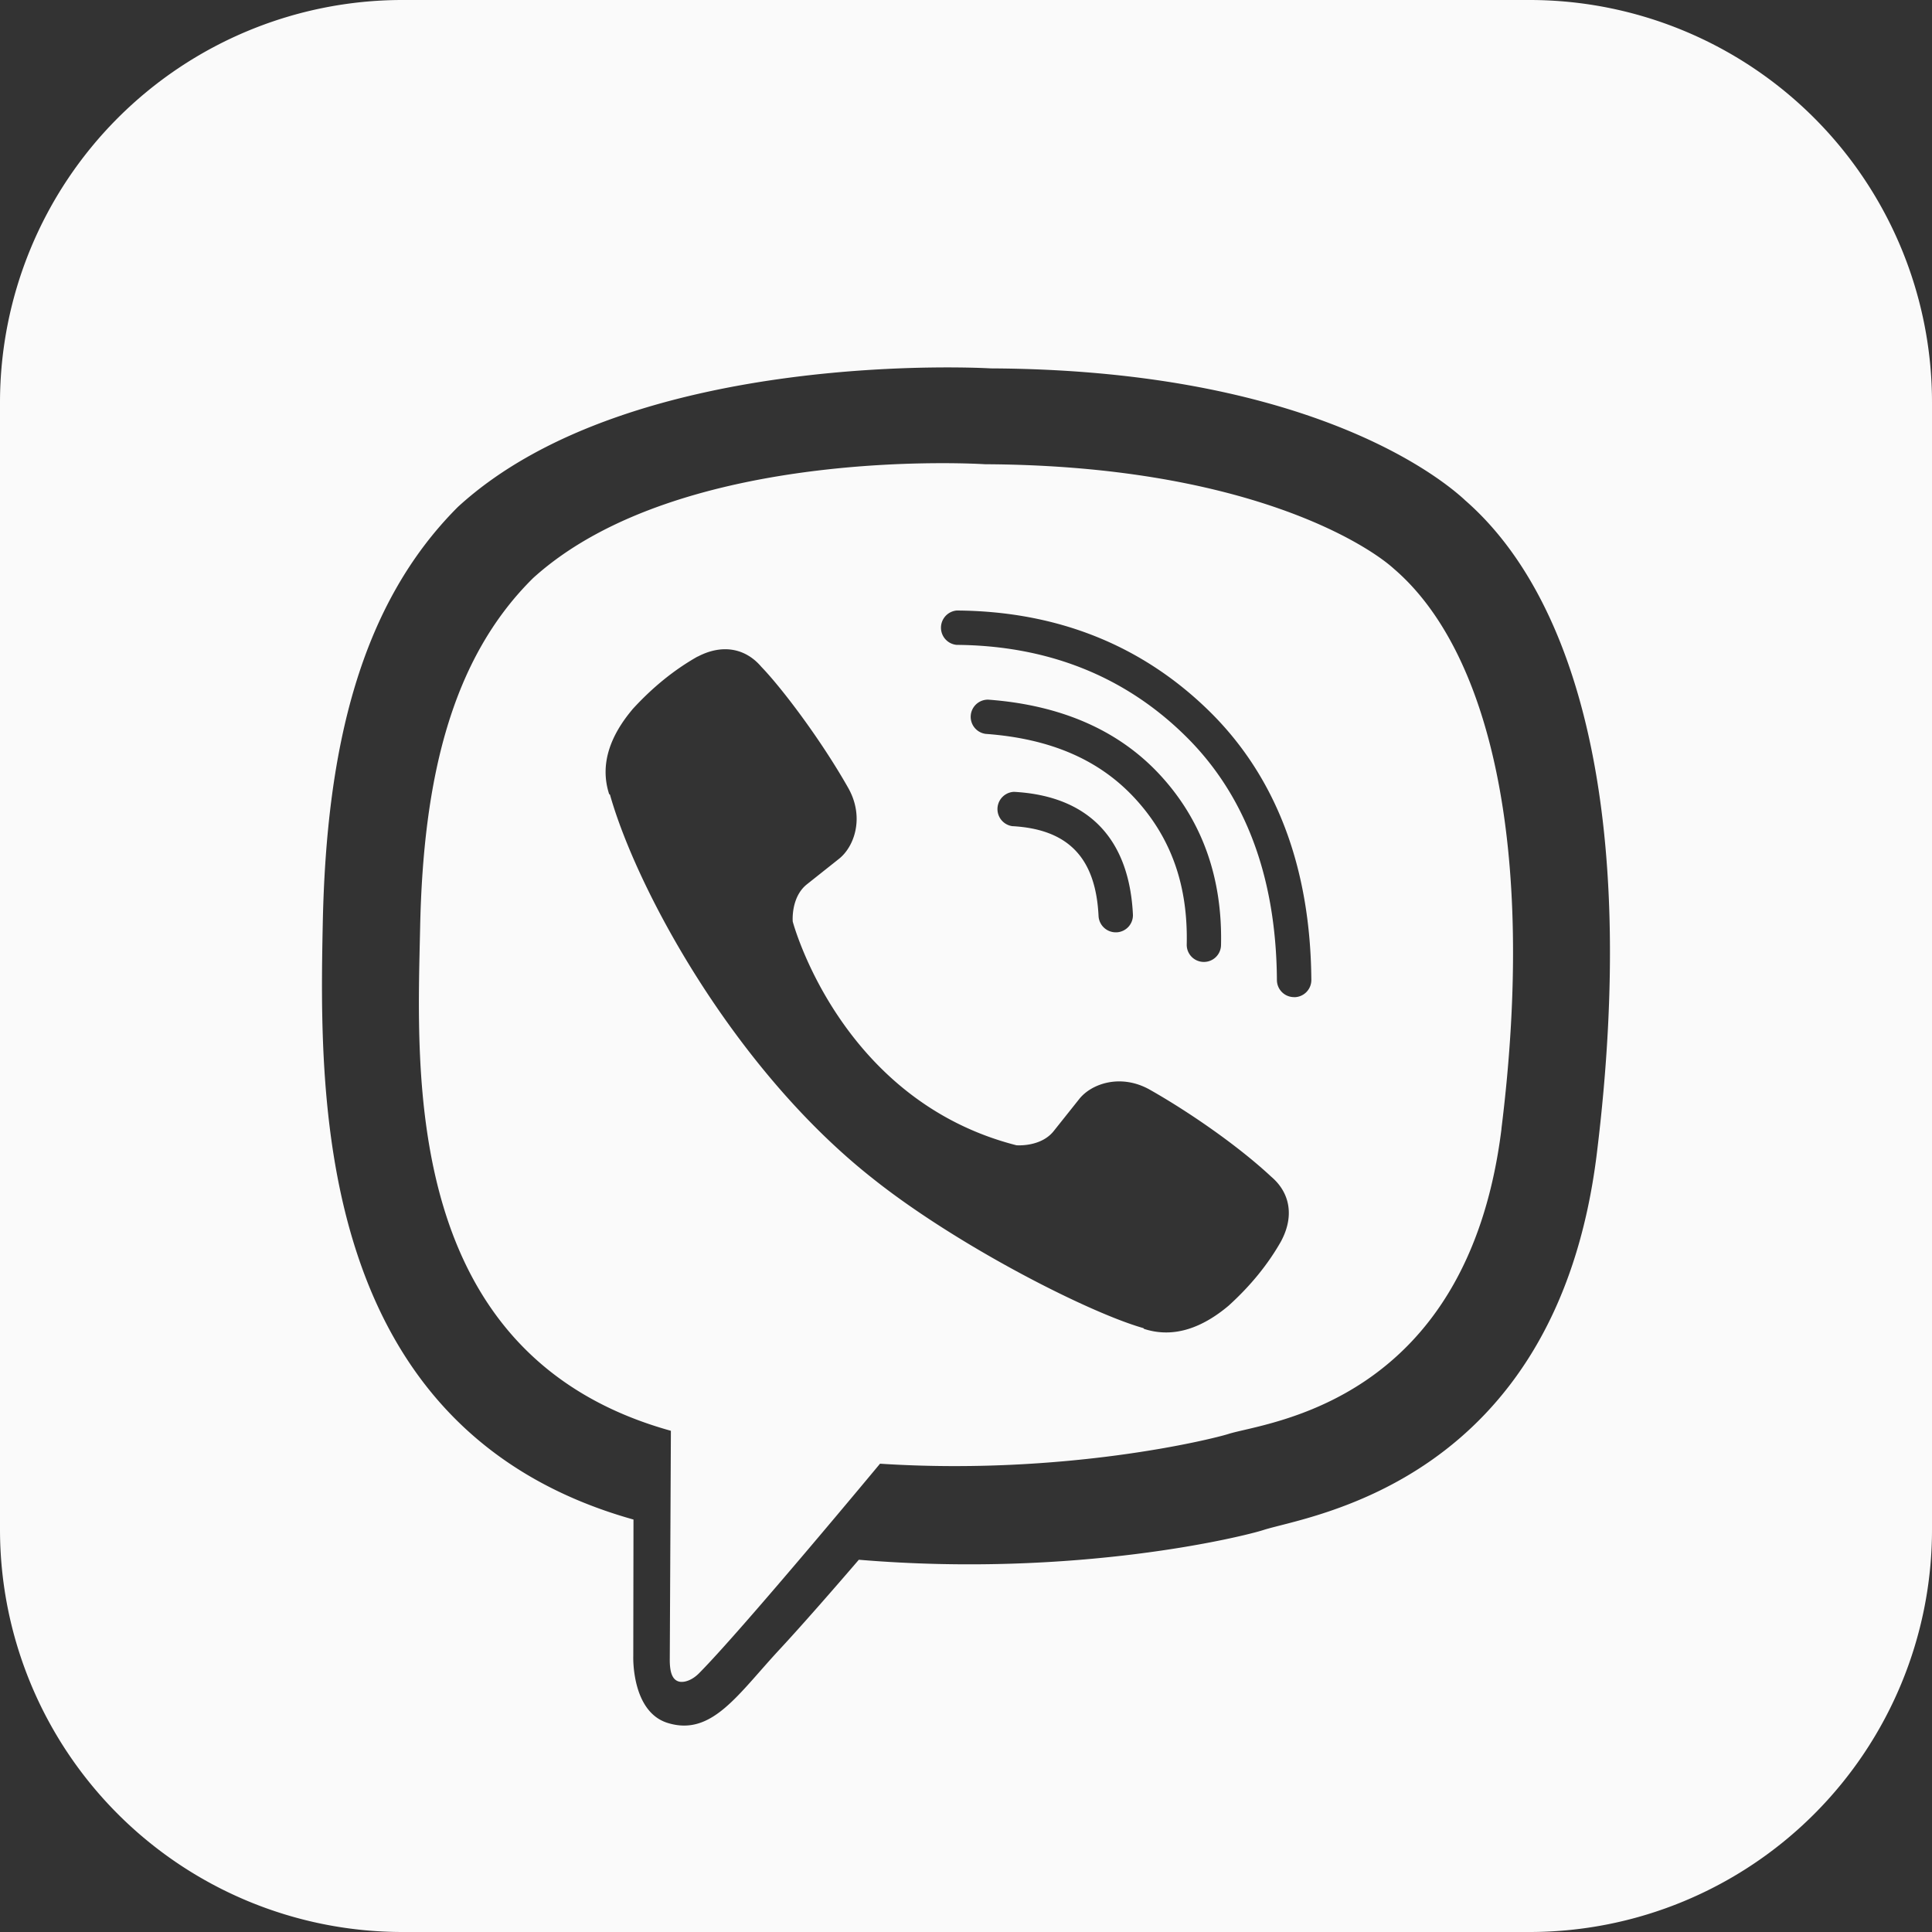 <svg width="28" height="28" fill="none" xmlns="http://www.w3.org/2000/svg"><rect width="100%" height="100%" fill="#333333" stroke="none"/><path fill-rule="evenodd" clip-rule="evenodd" d="M22.167 28H5.833A5.834 5.834 0 010 22.167V5.833A5.834 5.834 0 015.833 0h16.334A5.833 5.833 0 0128 5.833v16.334A5.833 5.833 0 0122.167 28zm-.94-20.756c-.49-.45-2.467-1.885-6.869-1.905 0 0-5.193-.313-7.723 2.009-1.408 1.409-1.904 3.47-1.957 6.027-.052 2.557-.12 7.347 4.498 8.646l.005.001-.003 1.982s-.029.803.498.966c.64.199 1.015-.412 1.626-1.069.334-.36.796-.89 1.145-1.296 3.158.265 5.587-.341 5.864-.431.638-.208 4.245-.67 4.832-5.46.606-4.939-.293-8.062-1.917-9.47zm.534 9.114c-.496 4-3.422 4.252-3.961 4.425-.23.073-2.364.604-5.046.43 0 0-2 2.41-2.624 3.038-.097.098-.211.138-.288.12-.107-.027-.138-.154-.135-.34l.016-3.295c-3.906-1.085-3.679-5.162-3.634-7.297.044-2.135.446-3.885 1.637-5.061 2.14-1.94 6.55-1.65 6.55-1.65 3.724.017 5.51 1.139 5.924 1.514 1.373 1.176 2.073 3.992 1.56 8.116zm-7.03.24s.35.03.538-.203l.368-.462c.177-.229.605-.376 1.024-.142.554.313 1.272.805 1.763 1.263.27.229.334.565.15.92l-.003.007c-.189.336-.443.65-.764.941l-.007.006c-.36.301-.776.476-1.22.331l-.009-.011c-.797-.226-2.709-1.2-3.928-2.173-1.994-1.573-3.41-4.168-3.803-5.559l-.012-.008c-.144-.446.032-.861.332-1.22l.005-.007c.293-.321.607-.574.942-.764l.007-.002c.354-.185.69-.122.92.149.3.311.866 1.059 1.263 1.762.233.42.087.847-.143 1.025l-.462.367c-.233.188-.203.538-.203.538s.684 2.589 3.242 3.242zm4.027-2.146a.249.249 0 00.247-.251c-.013-1.638-.514-2.953-1.491-3.906-.974-.95-2.201-1.437-3.647-1.447h-.001a.25.25 0 00-.002.498c1.312.01 2.424.448 3.302 1.306.879.856 1.33 2.052 1.34 3.553a.248.248 0 00.25.246h.002zm-1.31-.511h-.006a.248.248 0 01-.243-.255c.019-.851-.224-1.54-.743-2.107-.517-.565-1.226-.874-2.17-.943a.249.249 0 01.036-.496c1.062.078 1.903.449 2.501 1.103.601.656.895 1.482.873 2.454a.248.248 0 01-.248.244zm-1.278-.429a.25.25 0 01-.249-.237c-.041-.844-.44-1.258-1.252-1.302a.25.25 0 01.026-.497c1.072.058 1.669.671 1.724 1.775a.248.248 0 01-.236.261h-.013z" fill="#FAFAFA"/></svg>